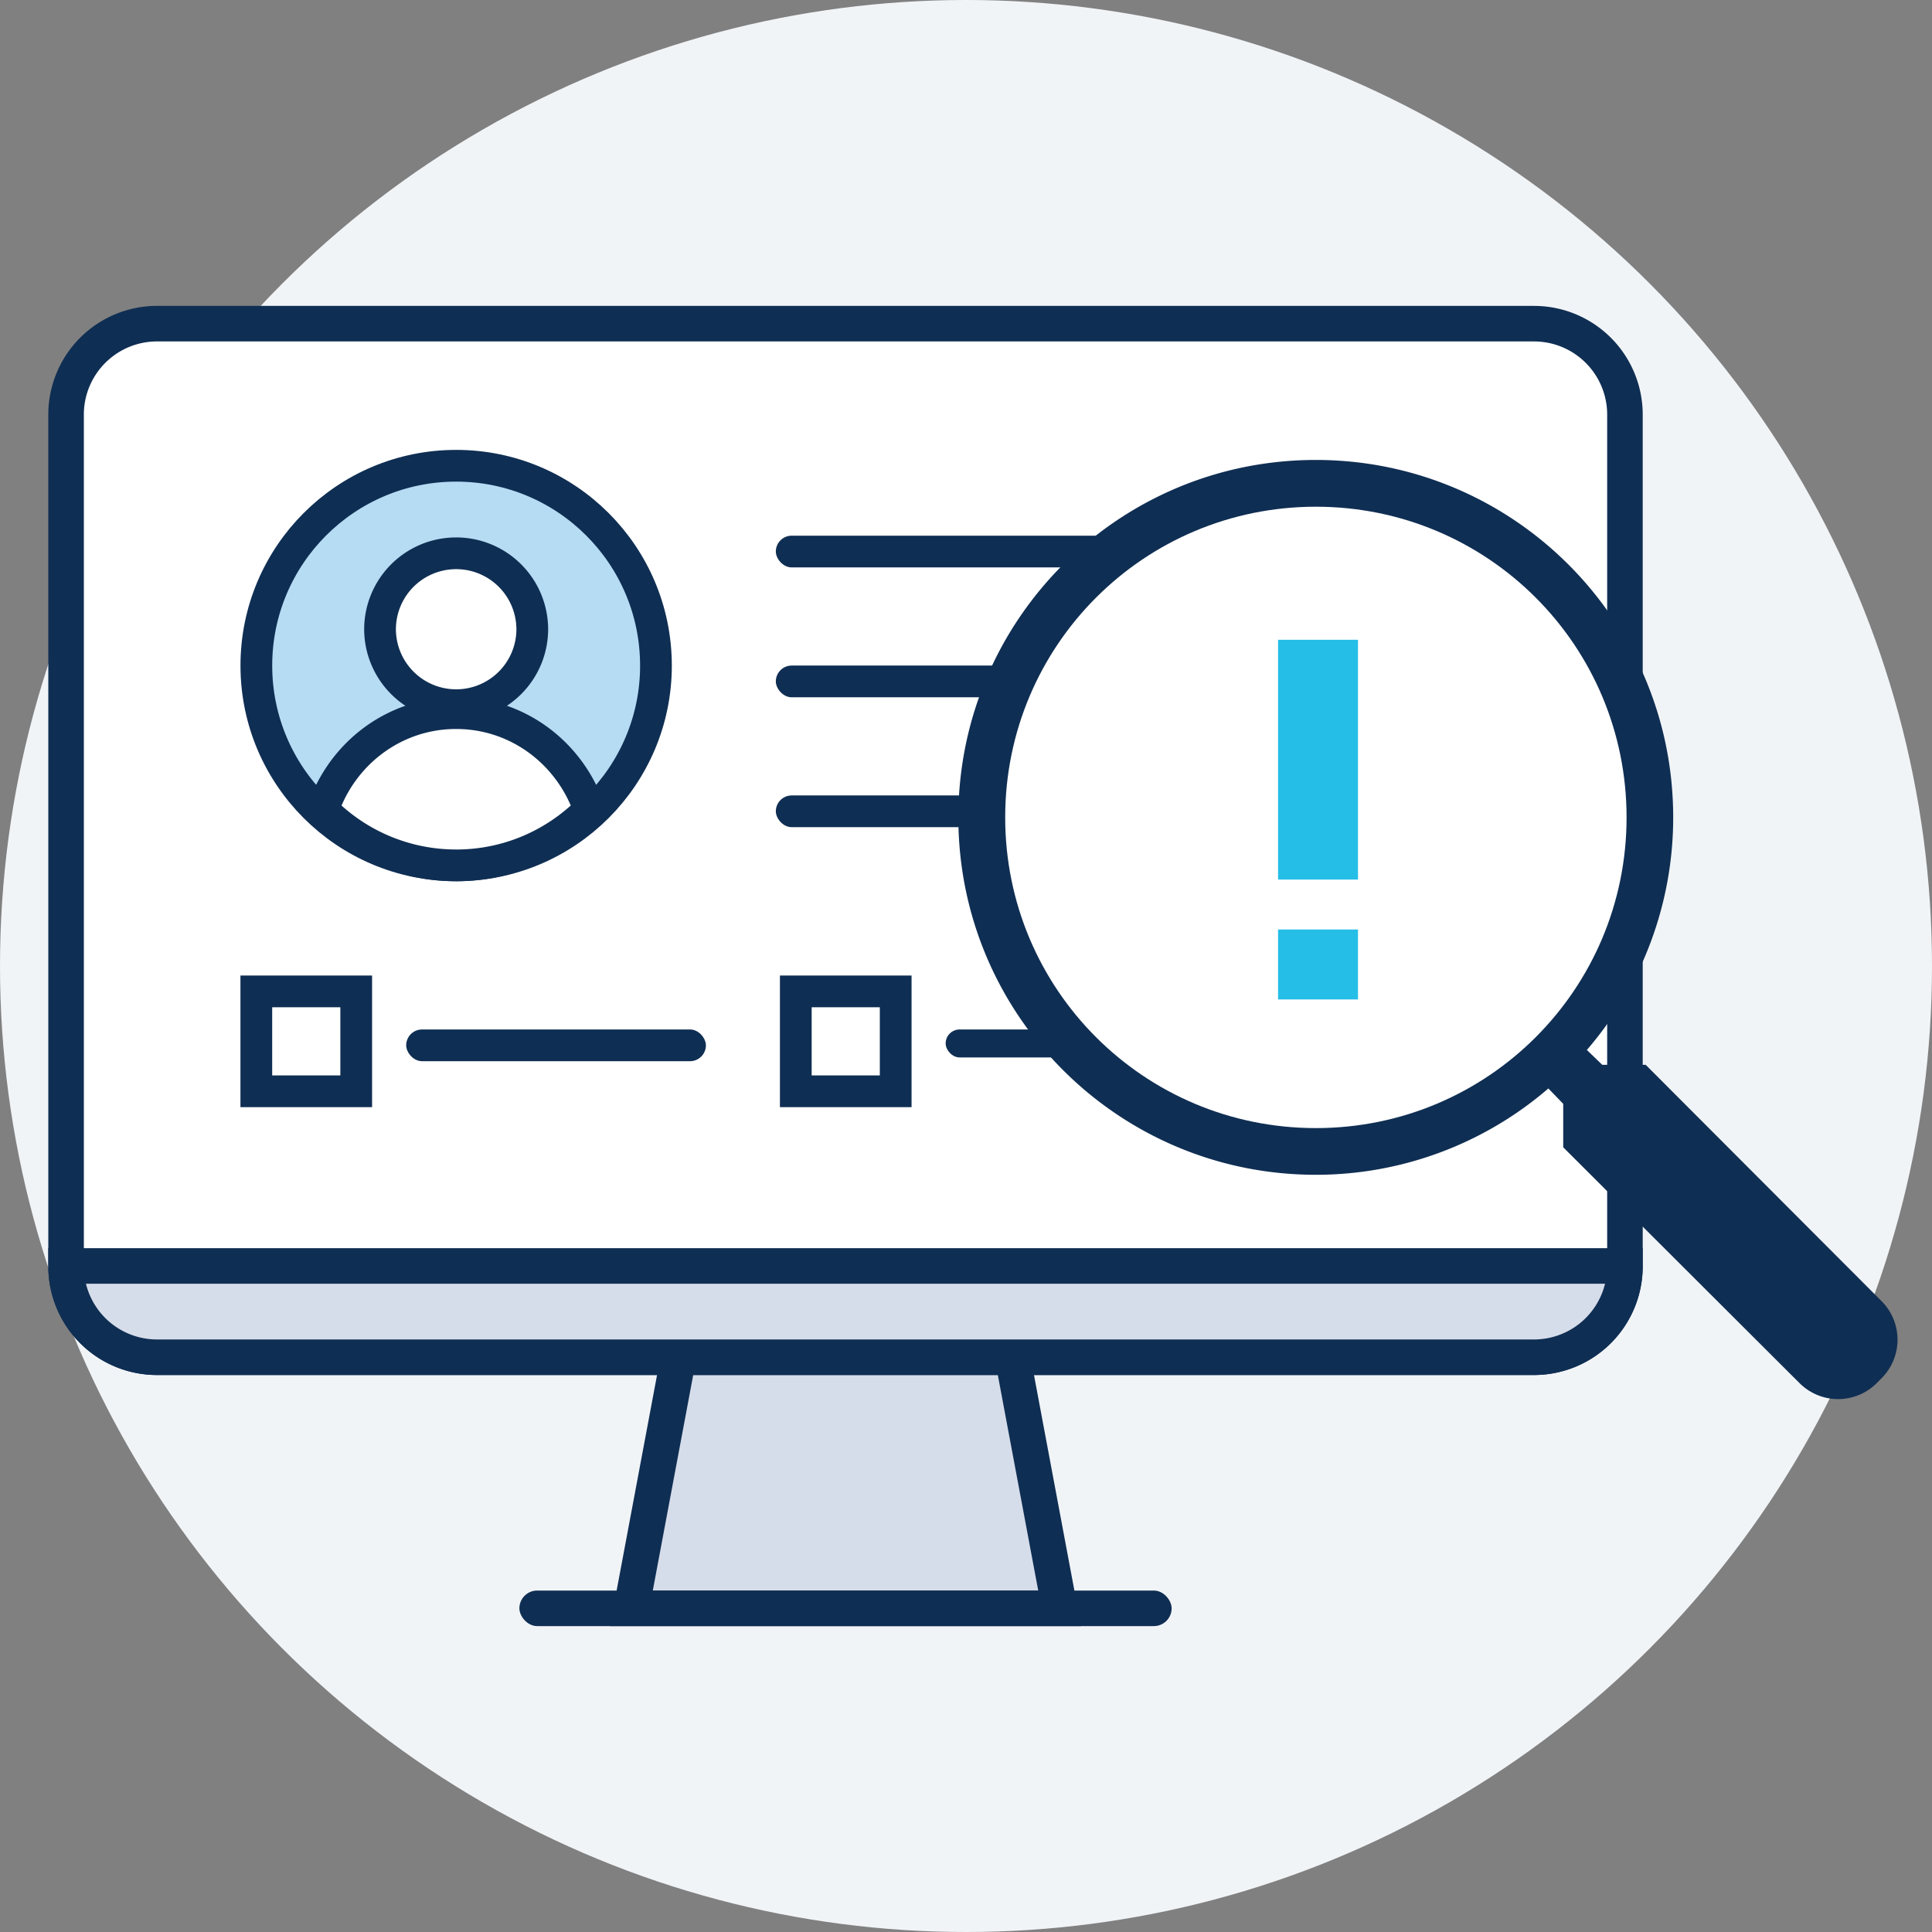 <?xml version="1.0" encoding="UTF-8"?>
<svg xmlns="http://www.w3.org/2000/svg" width="120" height="120" fill="none" viewBox="0 0 120 120">
  <rect x="0" y="0" width="120" height="120" fill="#808080" stroke="none"/>
  <circle cx="60" cy="60" r="60" fill="#F1F4F7"></circle>
  <path fill="#D6DDEA" stroke="#0F2E53" stroke-width="2.208" d="M42.179 84.096h20.675l2.962 15.8h-26.6l2.963-15.8z"></path>
  <rect width="40.513" height="2.208" x="32.26" y="98.792" fill="#0F2E53" rx="1.104"></rect>
  <path fill="#fff" stroke="#0F2E53" stroke-width="2.208" d="M9.752 20.104H95.28a5.648 5.648 0 0 1 5.648 5.648v52.901a5.648 5.648 0 0 1-5.648 5.648H9.752a5.647 5.647 0 0 1-5.648-5.648v-52.9a5.65 5.65 0 0 1 5.648-5.65z"></path>
  <path fill="#D6DDEA" stroke="#0F2E53" stroke-width="2.208" d="M4.104 78.63h96.823v.022a5.648 5.648 0 0 1-5.648 5.648H9.752a5.648 5.648 0 0 1-5.648-5.648v-.022z"></path>
  <path fill="#B6DCF4" fill-rule="evenodd" stroke="#0F2E53" stroke-linecap="round" stroke-linejoin="round" stroke-width="1.971" d="M40.743 41.339c0 6.853-5.558 12.41-12.41 12.41-6.854 0-12.411-5.557-12.411-12.41s5.557-12.41 12.41-12.41 12.41 5.557 12.41 12.41v0z" clip-rule="evenodd"></path>
  <path fill="#fff" fill-rule="evenodd" stroke="#0F2E53" stroke-linecap="round" stroke-linejoin="round" stroke-width="1.971" d="M33.06 38.975a4.728 4.728 0 1 1-9.454 0 4.728 4.728 0 0 1 9.453 0v0zM28.332 53.75c3.23 0 6.156-1.322 8.274-3.457-1.185-3.482-4.42-6-8.274-6-3.853 0-7.088 2.518-8.273 6a11.616 11.616 0 0 0 8.273 3.456v0z" clip-rule="evenodd"></path>
  <rect width="40.955" height="1.971" x="48.188" y="33.272" fill="#0F2E53" rx=".986"></rect>
  <rect width="40.955" height="1.971" x="48.188" y="41.339" fill="#0F2E53" rx=".986"></rect>
  <rect width="40.955" height="1.971" x="48.188" y="49.406" fill="#0F2E53" rx=".986"></rect>
  <rect width="18.616" height="1.971" x="25.229" y="63.942" fill="#0F2E53" rx=".986"></rect>
  <path stroke="#0F2E53" stroke-width="1.971" d="M15.92 61.577h6.205v6.205H15.92z"></path>
  <rect width="23.58" height="1.737" x="58.736" y="63.942" fill="#0F2E53" rx=".869"></rect>
  <path stroke="#0F2E53" stroke-width="1.971" d="M49.428 61.577h6.205v6.205h-6.205z"></path>
  <path fill="#0F2E53" fill-rule="evenodd" d="M102.217 66.137h-2.698l-.956-.922a22.1 22.1 0 0 0 5.362-14.447c0-12.26-9.939-22.2-22.2-22.2-12.26 0-22.2 9.94-22.2 22.2 0 12.261 9.94 22.2 22.2 22.2a22.1 22.1 0 0 0 14.447-5.362l.922.956v2.698l14.681 14.651a3.39 3.39 0 0 0 4.79-.002l.301-.302a3.388 3.388 0 0 0 .003-4.79l-14.652-14.68z" clip-rule="evenodd"></path>
  <path fill="#fff" fill-rule="evenodd" d="M81.731 70.068c-10.678 0-19.297-8.62-19.297-19.297 0-10.678 8.62-19.298 19.297-19.298 10.678 0 19.298 8.62 19.298 19.298 0 10.678-8.62 19.297-19.298 19.297z" clip-rule="evenodd"></path>
  <path fill="#24BEE7" d="M79.383 39.738h4.964v14.893h-4.964zm0 17.995h4.964v4.344h-4.964z"></path>
</svg>
